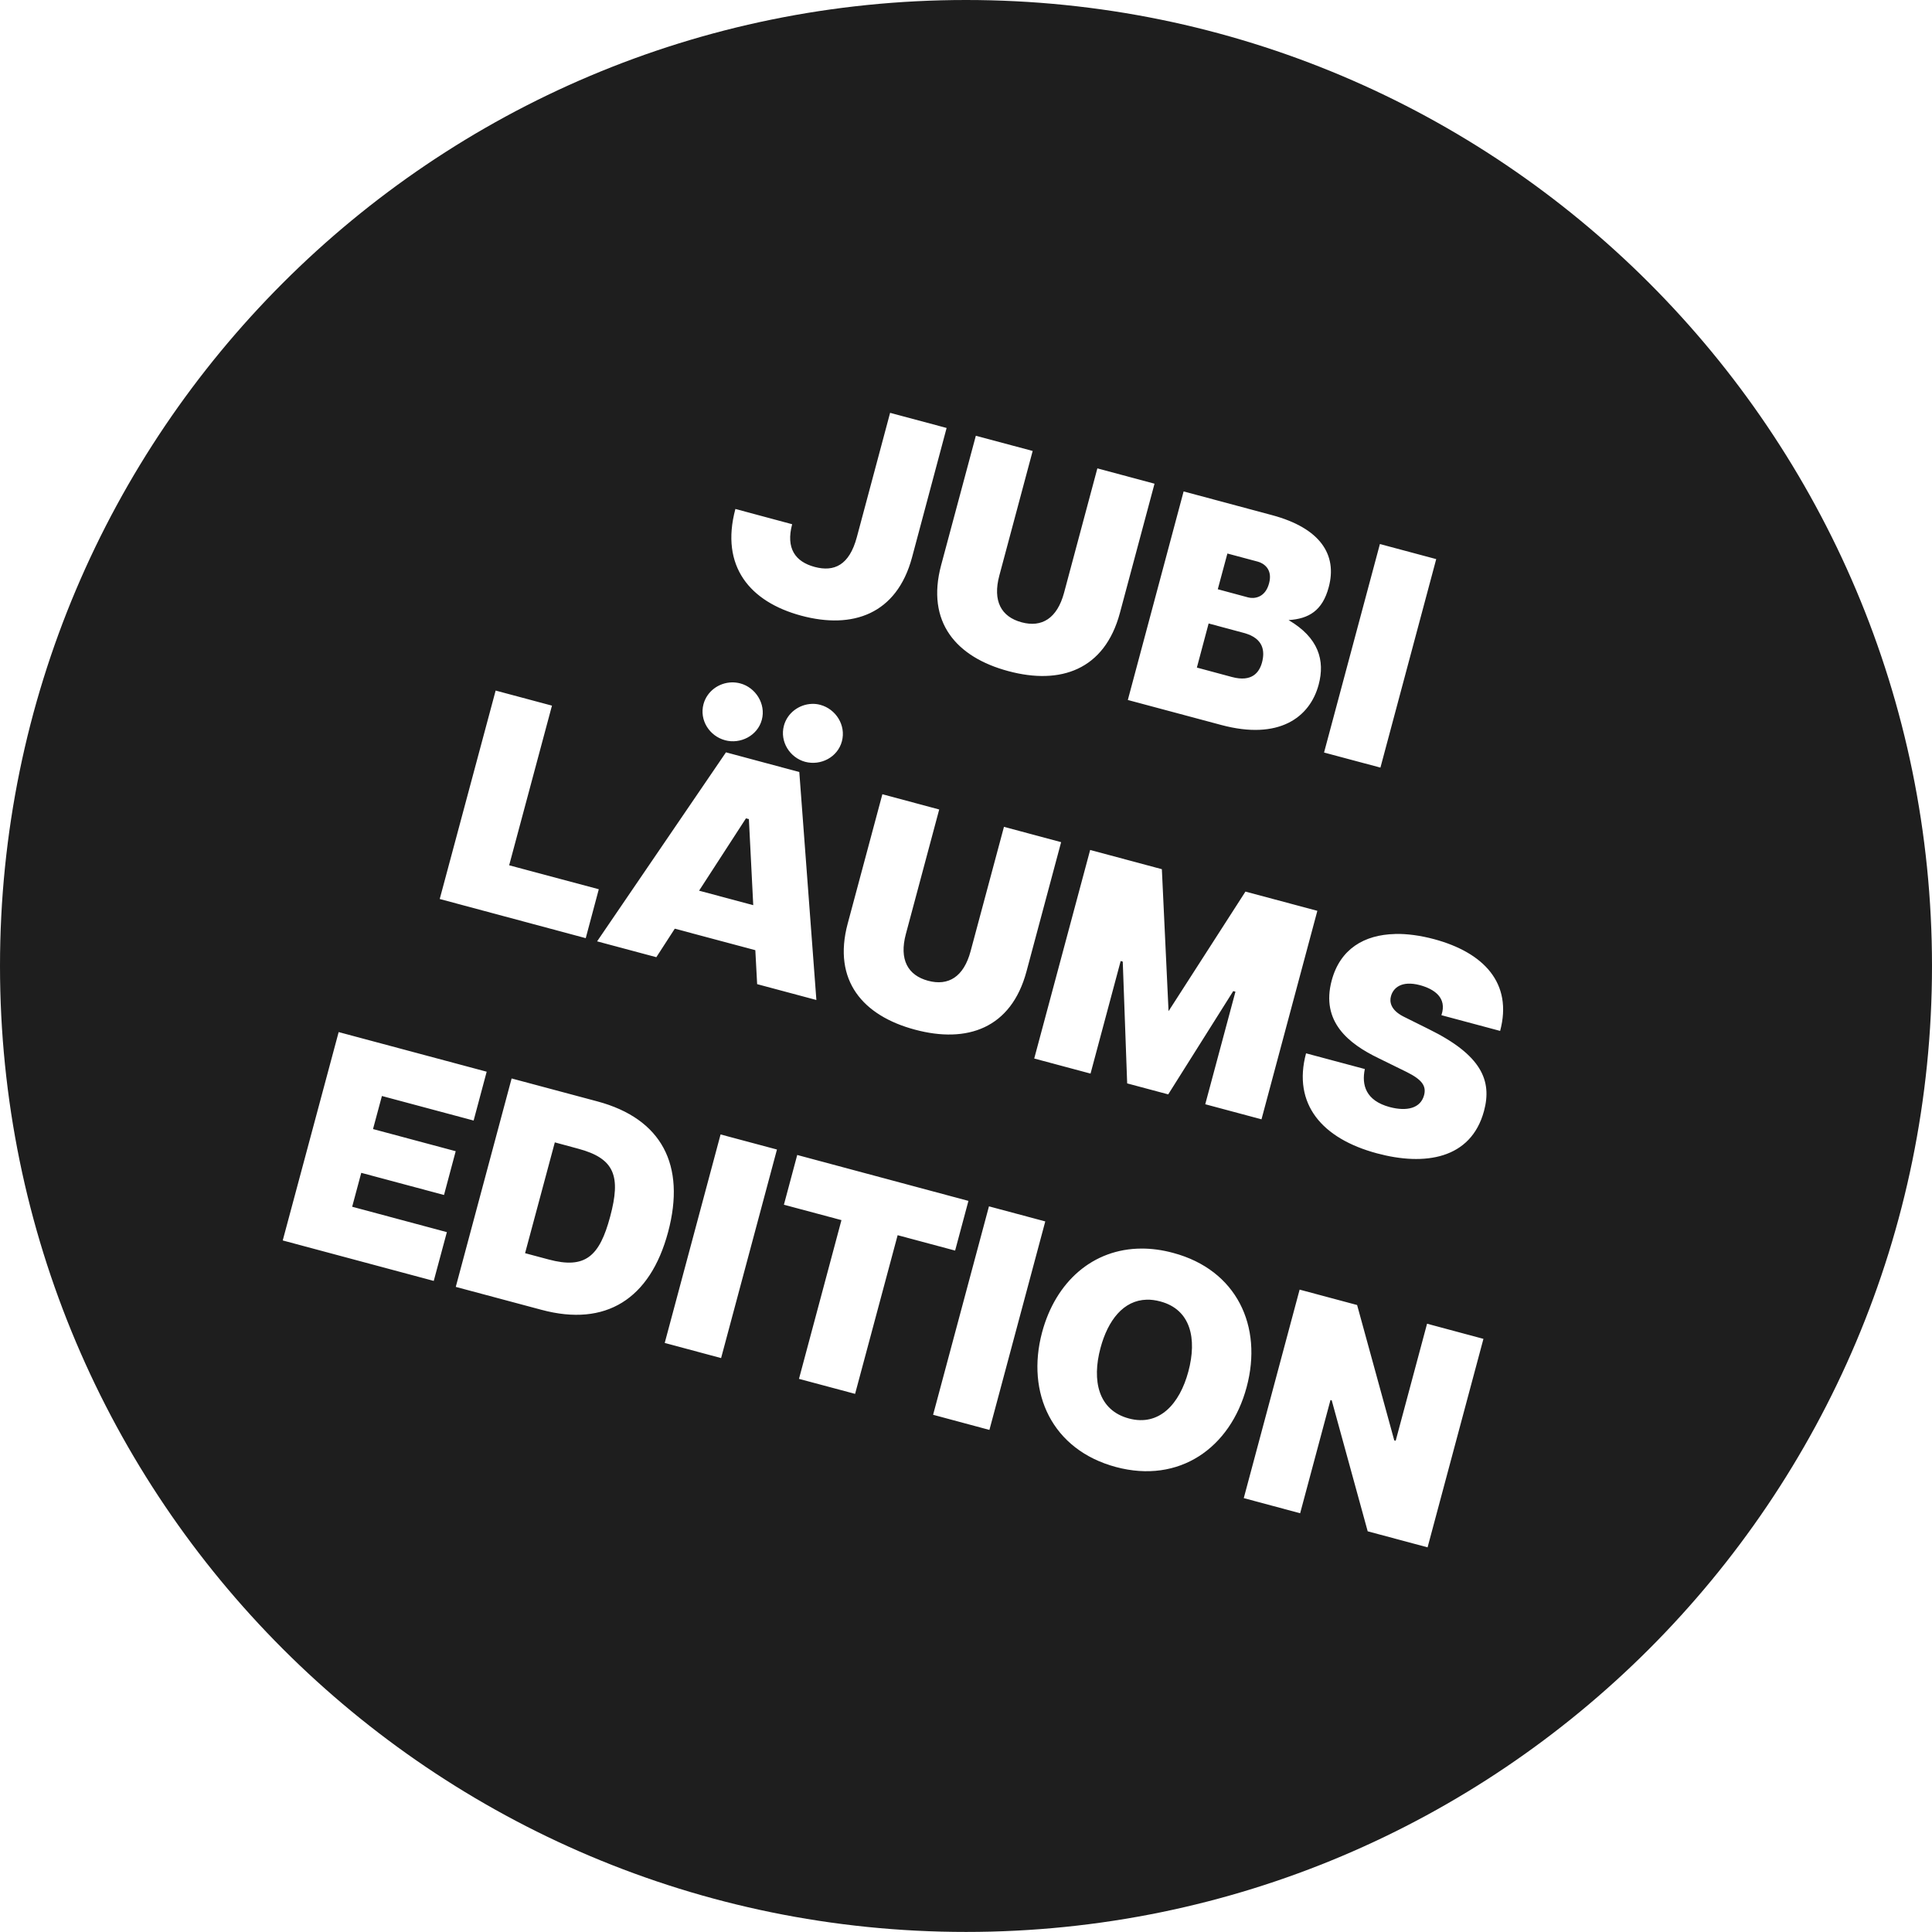 <?xml version="1.0" encoding="UTF-8" standalone="no"?>
<!-- Created with Inkscape (http://www.inkscape.org/) -->

<svg
   width="112.422"
   height="112.418"
   viewBox="0 0 29.745 29.744"
   version="1.1"
   id="svg2506"
   xmlns="http://www.w3.org/2000/svg"
   xmlns:svg="http://www.w3.org/2000/svg"
   xmlns:rdf="http://www.w3.org/1999/02/22-rdf-syntax-ns#"
   xmlns:cc="http://creativecommons.org/ns#"
   xmlns:dc="http://purl.org/dc/elements/1.1/">
  <title
     id="title5431">Jubiläumsedition</title>
  <defs
     id="defs2503" />
  <g
     id="layer1"
     transform="translate(219.375,-133.628)">
    <path
       id="path1702"
       style="fill:#1e1e1e;fill-opacity:1;fill-rule:nonzero;stroke:none;stroke-width:0.353"
       d="m -204.502,133.628 c -8.214,0 -14.873,6.658 -14.873,14.872 0,8.214 6.659,14.872 14.873,14.872 8.214,0 14.872,-6.658 14.872,-14.872 0,-8.214 -6.658,-14.872 -14.872,-14.872 z m -1.169,6.356 0.87,0.233 -0.533,1.995 c -0.236,0.875 -0.916,1.107 -1.705,0.895 -0.788,-0.212 -1.251,-0.758 -1.014,-1.643 l 0.874,0.235 c -0.099,0.371 0.048,0.577 0.345,0.657 0.304,0.082 0.535,-0.029 0.65,-0.455 z m 1.32,0.353 0.875,0.234 -0.513,1.917 c -0.106,0.395 0.03,0.637 0.343,0.721 0.31,0.084 0.547,-0.06 0.653,-0.454 l 0.513,-1.916 0.88,0.236 -0.533,1.99 c -0.236,0.88 -0.918,1.11 -1.716,0.896 -0.802,-0.214 -1.272,-0.754 -1.036,-1.633 z m 3.199,0.857 1.361,0.365 c 0.743,0.199 1.008,0.609 0.873,1.109 -0.096,0.363 -0.308,0.487 -0.618,0.507 0.463,0.271 0.563,0.622 0.463,0.994 -0.136,0.508 -0.615,0.858 -1.499,0.621 l -1.439,-0.385 z m 3.022,0.81 0.867,0.232 -0.859,3.21 -0.868,-0.232 z m -2.348,0.146 -0.148,0.55 0.468,0.126 c 0.086,0.023 0.262,0.011 0.322,-0.219 0.059,-0.22 -0.088,-0.309 -0.174,-0.332 z m -0.289,1.077 -0.181,0.679 0.539,0.145 c 0.312,0.084 0.423,-0.073 0.464,-0.224 0.045,-0.17 0.029,-0.372 -0.282,-0.455 z m -7.345,0.907 c 0.045,-0.001 0.09,0.004 0.135,0.016 0.233,0.062 0.397,0.313 0.331,0.56 -0.066,0.247 -0.332,0.378 -0.565,0.315 -0.24,-0.064 -0.399,-0.308 -0.333,-0.556 0.055,-0.201 0.237,-0.329 0.433,-0.335 z m -3.632,0.126 0.867,0.232 -0.659,2.458 1.38,0.369 -0.201,0.753 -2.248,-0.603 z m 4.867,0.205 c 0.044,-0.002 0.089,0.003 0.132,0.015 0.238,0.064 0.398,0.313 0.332,0.561 -0.066,0.247 -0.327,0.379 -0.566,0.316 -0.233,-0.063 -0.393,-0.308 -0.327,-0.556 0.054,-0.201 0.238,-0.329 0.429,-0.336 z m -1.321,0.746 1.129,0.303 0.263,3.51 -0.912,-0.244 -0.028,-0.523 -1.24,-0.331 -0.284,0.439 -0.912,-0.244 z m 2.408,0.645 0.875,0.235 -0.513,1.916 c -0.106,0.395 0.03,0.637 0.342,0.721 0.312,0.084 0.548,-0.06 0.654,-0.454 l 0.514,-1.916 0.88,0.236 -0.533,1.99 c -0.236,0.88 -0.917,1.111 -1.716,0.897 -0.801,-0.214 -1.272,-0.754 -1.037,-1.633 z m -2.1,0.371 -0.722,1.114 0.834,0.223 -0.067,-1.325 z m 5.299,0.487 1.104,0.296 0.103,2.186 1.184,-1.841 1.107,0.296 -0.86,3.21 -0.866,-0.232 0.465,-1.733 -0.034,-0.009 -1.001,1.59 -0.632,-0.169 -0.068,-1.875 -0.032,-0.009 -0.464,1.733 -0.867,-0.232 z m 4.694,1.293 c 0.186,-0.004 0.389,0.024 0.6,0.08 0.769,0.207 1.214,0.68 1.018,1.413 l -0.904,-0.242 c 0.092,-0.27 -0.113,-0.403 -0.329,-0.462 -0.29,-0.077 -0.415,0.046 -0.448,0.171 -0.023,0.082 -0.008,0.209 0.191,0.311 l 0.39,0.194 c 0.813,0.399 0.978,0.792 0.852,1.26 -0.201,0.747 -0.92,0.849 -1.648,0.653 -0.844,-0.226 -1.302,-0.757 -1.092,-1.54 l 0.905,0.242 c -0.052,0.247 0.016,0.486 0.381,0.585 0.267,0.071 0.477,0.019 0.531,-0.182 0.038,-0.143 -0.033,-0.24 -0.267,-0.357 l -0.438,-0.215 c -0.454,-0.22 -0.888,-0.558 -0.717,-1.195 0.13,-0.484 0.499,-0.704 0.975,-0.715 z m -16.264,1.511 2.279,0.61 -0.201,0.752 -1.412,-0.378 -0.137,0.509 1.273,0.341 -0.18,0.674 -1.274,-0.341 -0.14,0.522 1.458,0.391 -0.202,0.751 -2.325,-0.623 z m 2.663,0.714 1.32,0.353 c 0.991,0.266 1.365,0.98 1.089,2.012 -0.276,1.031 -0.959,1.463 -1.949,1.197 l -1.32,-0.353 z m 3.217,0.862 0.868,0.232 -0.86,3.211 -0.868,-0.233 z m -2.552,0.122 -0.458,1.706 0.363,0.097 c 0.563,0.151 0.783,-0.046 0.947,-0.66 0.166,-0.619 0.073,-0.894 -0.49,-1.045 z m 3.732,0.194 2.636,0.707 -0.205,0.765 -0.885,-0.237 -0.655,2.443 -0.864,-0.231 0.654,-2.444 -0.886,-0.237 z m 2.952,0.791 0.867,0.232 -0.86,3.21 -0.867,-0.233 z m 2.35,0.65 c 0.155,-4e-4 0.319,0.021 0.487,0.067 0.976,0.261 1.383,1.127 1.13,2.067 -0.25,0.935 -1.037,1.491 -2.013,1.229 -0.982,-0.264 -1.386,-1.139 -1.136,-2.074 0.209,-0.779 0.782,-1.287 1.531,-1.289 z m 2.433,0.632 0.885,0.237 0.572,2.084 0.022,0.006 0.483,-1.802 0.868,0.233 -0.86,3.21 -0.922,-0.247 -0.554,-2.017 -0.019,-0.004 -0.467,1.743 -0.868,-0.233 z m -2.355,0.155 c -0.357,0.009 -0.596,0.315 -0.711,0.744 -0.134,0.5 -0.036,0.959 0.438,1.085 0.467,0.125 0.781,-0.223 0.915,-0.723 0.136,-0.508 0.036,-0.955 -0.432,-1.079 -0.074,-0.02 -0.144,-0.029 -0.21,-0.027 z" />
  </g>
</svg>
